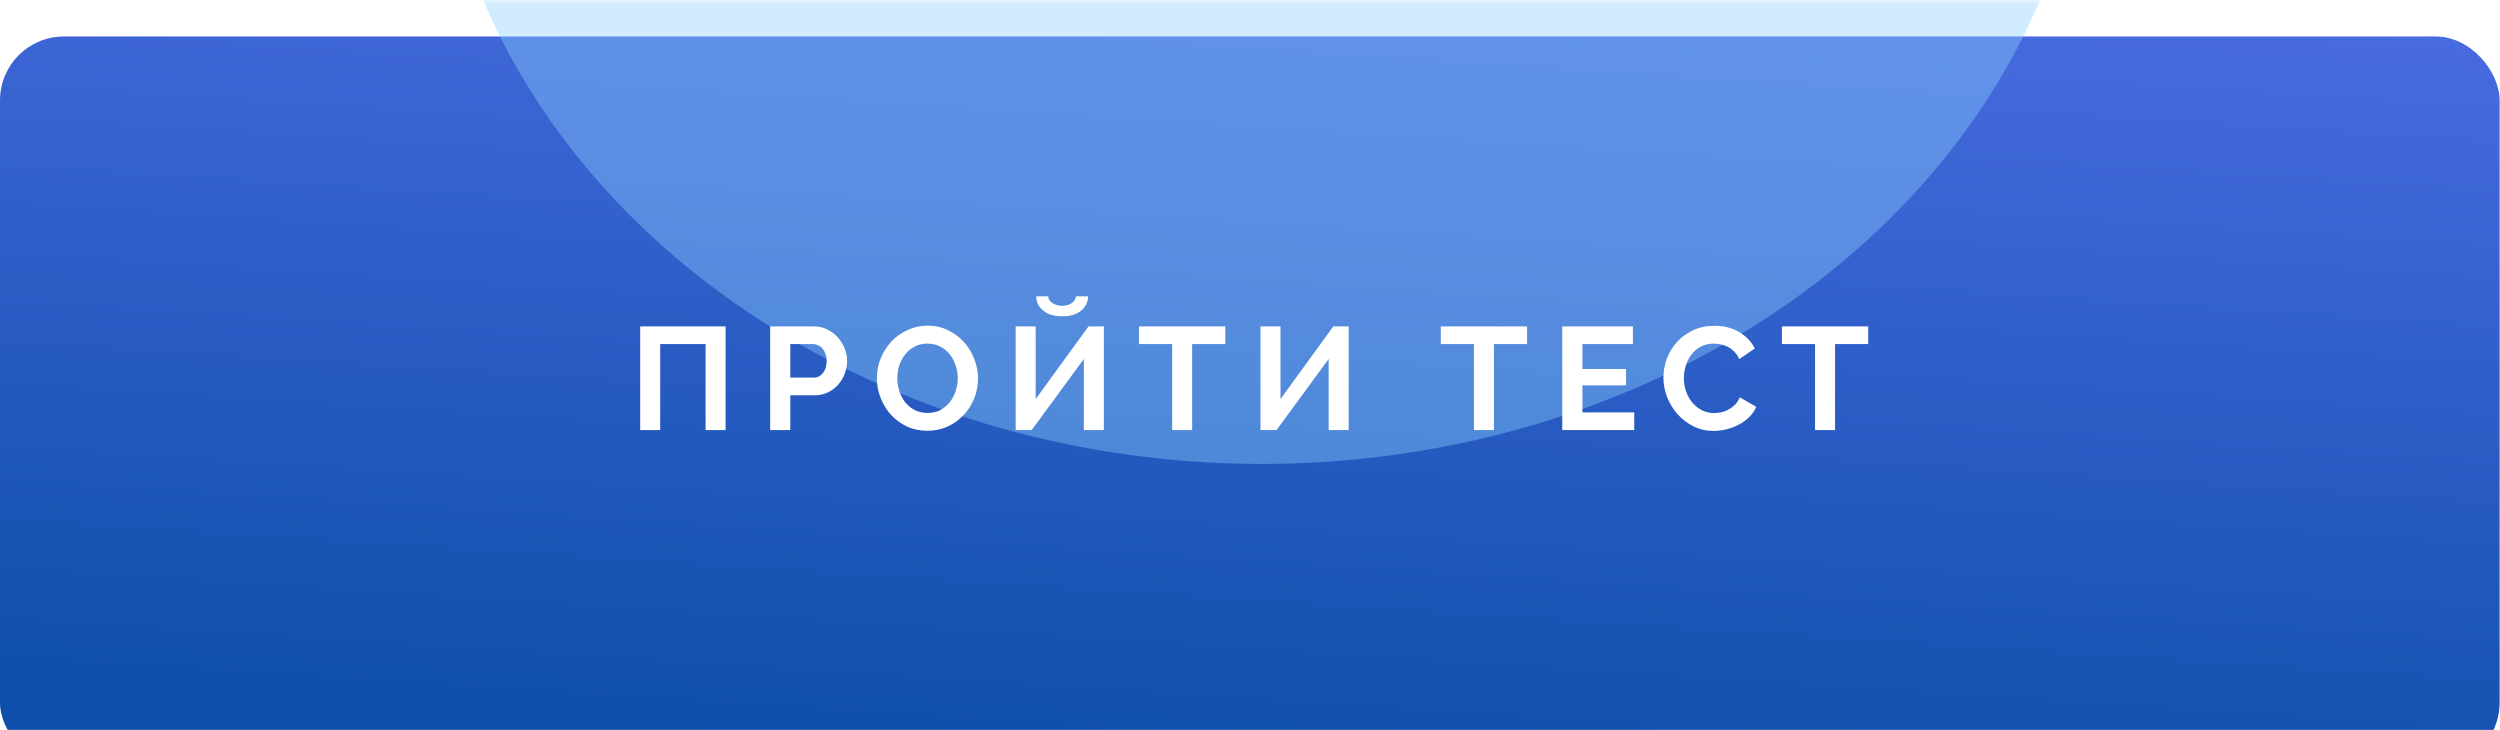 <?xml version="1.0" encoding="UTF-8"?> <svg xmlns="http://www.w3.org/2000/svg" width="274" height="80" viewBox="0 0 274 80" fill="none"> <g filter="url(#filter0_i_108_589)"> <rect width="273.959" height="80" rx="7" fill="url(#paint0_linear_108_589)"></rect> </g> <mask id="mask0_108_589" style="mask-type:alpha" maskUnits="userSpaceOnUse" x="0" y="0" width="274" height="80"> <rect x="0.041" width="273.959" height="80" rx="40" fill="url(#paint1_linear_108_589)"></rect> </mask> <g mask="url(#mask0_108_589)"> <g opacity="0.4" filter="url(#filter1_f_108_589)"> <ellipse cx="138.272" cy="-26.299" rx="90.768" ry="77.144" fill="#8ED0FF"></ellipse> </g> </g> <path d="M70.165 35.772H79.525V47.132H77.333V37.708H72.357V47.132H70.165V35.772ZM84.409 47.132V35.772H89.225C89.748 35.772 90.228 35.884 90.665 36.108C91.113 36.321 91.497 36.609 91.817 36.972C92.137 37.324 92.388 37.729 92.569 38.188C92.751 38.636 92.841 39.089 92.841 39.548C92.841 40.028 92.756 40.497 92.585 40.956C92.415 41.404 92.174 41.804 91.865 42.156C91.556 42.508 91.183 42.79 90.745 43.004C90.308 43.217 89.828 43.324 89.305 43.324H86.617V47.132H84.409ZM86.617 41.388H89.177C89.582 41.388 89.918 41.222 90.185 40.892C90.463 40.561 90.601 40.113 90.601 39.548C90.601 39.26 90.558 39.004 90.473 38.78C90.388 38.545 90.276 38.348 90.137 38.188C89.999 38.028 89.833 37.91 89.641 37.836C89.46 37.75 89.273 37.708 89.081 37.708H86.617V41.388ZM101.641 47.212C100.809 47.212 100.051 47.052 99.369 46.732C98.697 46.401 98.115 45.969 97.625 45.436C97.145 44.892 96.771 44.273 96.505 43.58C96.238 42.886 96.105 42.177 96.105 41.452C96.105 40.694 96.243 39.969 96.521 39.276C96.809 38.582 97.198 37.969 97.689 37.436C98.19 36.902 98.782 36.481 99.465 36.172C100.147 35.852 100.889 35.692 101.689 35.692C102.51 35.692 103.257 35.862 103.929 36.204C104.611 36.534 105.193 36.972 105.673 37.516C106.153 38.06 106.526 38.678 106.793 39.372C107.059 40.065 107.193 40.769 107.193 41.484C107.193 42.241 107.054 42.966 106.777 43.66C106.499 44.342 106.115 44.95 105.625 45.484C105.134 46.006 104.547 46.428 103.865 46.748C103.182 47.057 102.441 47.212 101.641 47.212ZM98.345 41.452C98.345 41.942 98.419 42.417 98.569 42.876C98.718 43.334 98.931 43.74 99.209 44.092C99.497 44.444 99.843 44.726 100.249 44.94C100.665 45.153 101.134 45.26 101.657 45.26C102.19 45.26 102.659 45.153 103.065 44.94C103.481 44.716 103.827 44.422 104.105 44.06C104.393 43.697 104.606 43.292 104.745 42.844C104.894 42.385 104.969 41.921 104.969 41.452C104.969 40.961 104.889 40.486 104.729 40.028C104.579 39.569 104.361 39.164 104.073 38.812C103.795 38.46 103.449 38.182 103.033 37.98C102.627 37.766 102.169 37.66 101.657 37.66C101.123 37.66 100.649 37.772 100.233 37.996C99.817 38.209 99.47 38.497 99.193 38.86C98.915 39.212 98.702 39.617 98.553 40.076C98.414 40.524 98.345 40.982 98.345 41.452ZM119.255 32.476C119.255 32.806 119.18 33.11 119.031 33.388C118.892 33.654 118.7 33.884 118.455 34.076C118.209 34.268 117.911 34.417 117.559 34.524C117.217 34.62 116.839 34.668 116.423 34.668C116.007 34.668 115.623 34.62 115.271 34.524C114.919 34.417 114.62 34.268 114.375 34.076C114.129 33.884 113.932 33.654 113.783 33.388C113.644 33.11 113.575 32.806 113.575 32.476H114.887C114.887 32.614 114.924 32.748 114.999 32.876C115.084 33.004 115.196 33.116 115.335 33.212C115.484 33.308 115.649 33.382 115.831 33.436C116.012 33.489 116.209 33.516 116.423 33.516C116.828 33.516 117.169 33.42 117.447 33.228C117.724 33.025 117.889 32.774 117.943 32.476H119.255ZM113.511 43.74L119.303 35.772H120.983V47.132H118.791V39.34L113.079 47.132H111.319V35.772H113.511V43.74ZM134.292 37.708H130.66V47.132H128.468V37.708H124.836V35.772H134.292V37.708ZM140.342 43.74L146.134 35.772H147.814V47.132H145.622V39.34L139.91 47.132H138.15V35.772H140.342V43.74ZM167.367 37.708H163.735V47.132H161.543V37.708H157.911V35.772H167.367V37.708ZM179.113 45.196V47.132H171.225V35.772H178.969V37.708H173.433V40.444H178.217V42.236H173.433V45.196H179.113ZM182.311 41.372C182.311 40.678 182.433 39.996 182.679 39.324C182.935 38.641 183.303 38.033 183.783 37.5C184.263 36.966 184.849 36.534 185.543 36.204C186.236 35.873 187.025 35.708 187.911 35.708C188.956 35.708 189.857 35.937 190.615 36.396C191.383 36.854 191.953 37.452 192.327 38.188L190.631 39.356C190.481 39.036 190.3 38.769 190.087 38.556C189.873 38.332 189.644 38.156 189.399 38.028C189.153 37.9 188.897 37.809 188.631 37.756C188.364 37.692 188.103 37.66 187.847 37.66C187.292 37.66 186.807 37.772 186.391 37.996C185.985 38.22 185.644 38.513 185.367 38.876C185.1 39.228 184.897 39.633 184.759 40.092C184.62 40.54 184.551 40.988 184.551 41.436C184.551 41.937 184.631 42.422 184.791 42.892C184.951 43.35 185.175 43.756 185.463 44.108C185.761 44.46 186.113 44.742 186.519 44.956C186.935 45.169 187.388 45.276 187.879 45.276C188.135 45.276 188.401 45.244 188.679 45.18C188.956 45.116 189.217 45.014 189.463 44.876C189.719 44.737 189.953 44.561 190.167 44.348C190.38 44.124 190.551 43.857 190.679 43.548L192.487 44.588C192.305 45.014 192.044 45.393 191.703 45.724C191.372 46.044 190.993 46.316 190.567 46.54C190.151 46.764 189.703 46.934 189.223 47.052C188.743 47.169 188.273 47.228 187.815 47.228C187.004 47.228 186.263 47.057 185.591 46.716C184.919 46.374 184.337 45.932 183.847 45.388C183.367 44.833 182.988 44.209 182.711 43.516C182.444 42.812 182.311 42.097 182.311 41.372ZM204.754 37.708H201.122V47.132H198.93V37.708H195.298V35.772H204.754V37.708Z" fill="white"></path> <defs> <filter id="filter0_i_108_589" x="0" y="0" width="273.959" height="84" filterUnits="userSpaceOnUse" color-interpolation-filters="sRGB"> <feFlood flood-opacity="0" result="BackgroundImageFix"></feFlood> <feBlend mode="normal" in="SourceGraphic" in2="BackgroundImageFix" result="shape"></feBlend> <feColorMatrix in="SourceAlpha" type="matrix" values="0 0 0 0 0 0 0 0 0 0 0 0 0 0 0 0 0 0 127 0" result="hardAlpha"></feColorMatrix> <feOffset dy="4"></feOffset> <feGaussianBlur stdDeviation="5"></feGaussianBlur> <feComposite in2="hardAlpha" operator="arithmetic" k2="-1" k3="1"></feComposite> <feColorMatrix type="matrix" values="0 0 0 0 1 0 0 0 0 1 0 0 0 0 1 0 0 0 0.6 0"></feColorMatrix> <feBlend mode="normal" in2="shape" result="effect1_innerShadow_108_589"></feBlend> </filter> <filter id="filter1_f_108_589" x="-52.495" y="-203.443" width="381.535" height="354.288" filterUnits="userSpaceOnUse" color-interpolation-filters="sRGB"> <feFlood flood-opacity="0" result="BackgroundImageFix"></feFlood> <feBlend mode="normal" in="SourceGraphic" in2="BackgroundImageFix" result="shape"></feBlend> <feGaussianBlur stdDeviation="50" result="effect1_foregroundBlur_108_589"></feGaussianBlur> </filter> <linearGradient id="paint0_linear_108_589" x1="122.154" y1="-15.779" x2="115.987" y2="79.302" gradientUnits="userSpaceOnUse"> <stop stop-color="#4C6DE3"></stop> <stop offset="1" stop-color="#0D4EAA"></stop> </linearGradient> <linearGradient id="paint1_linear_108_589" x1="274" y1="40" x2="0.041" y2="40" gradientUnits="userSpaceOnUse"> <stop stop-color="#9BEBDC"></stop> <stop offset="1" stop-color="#62AC9E"></stop> </linearGradient> </defs> </svg> 